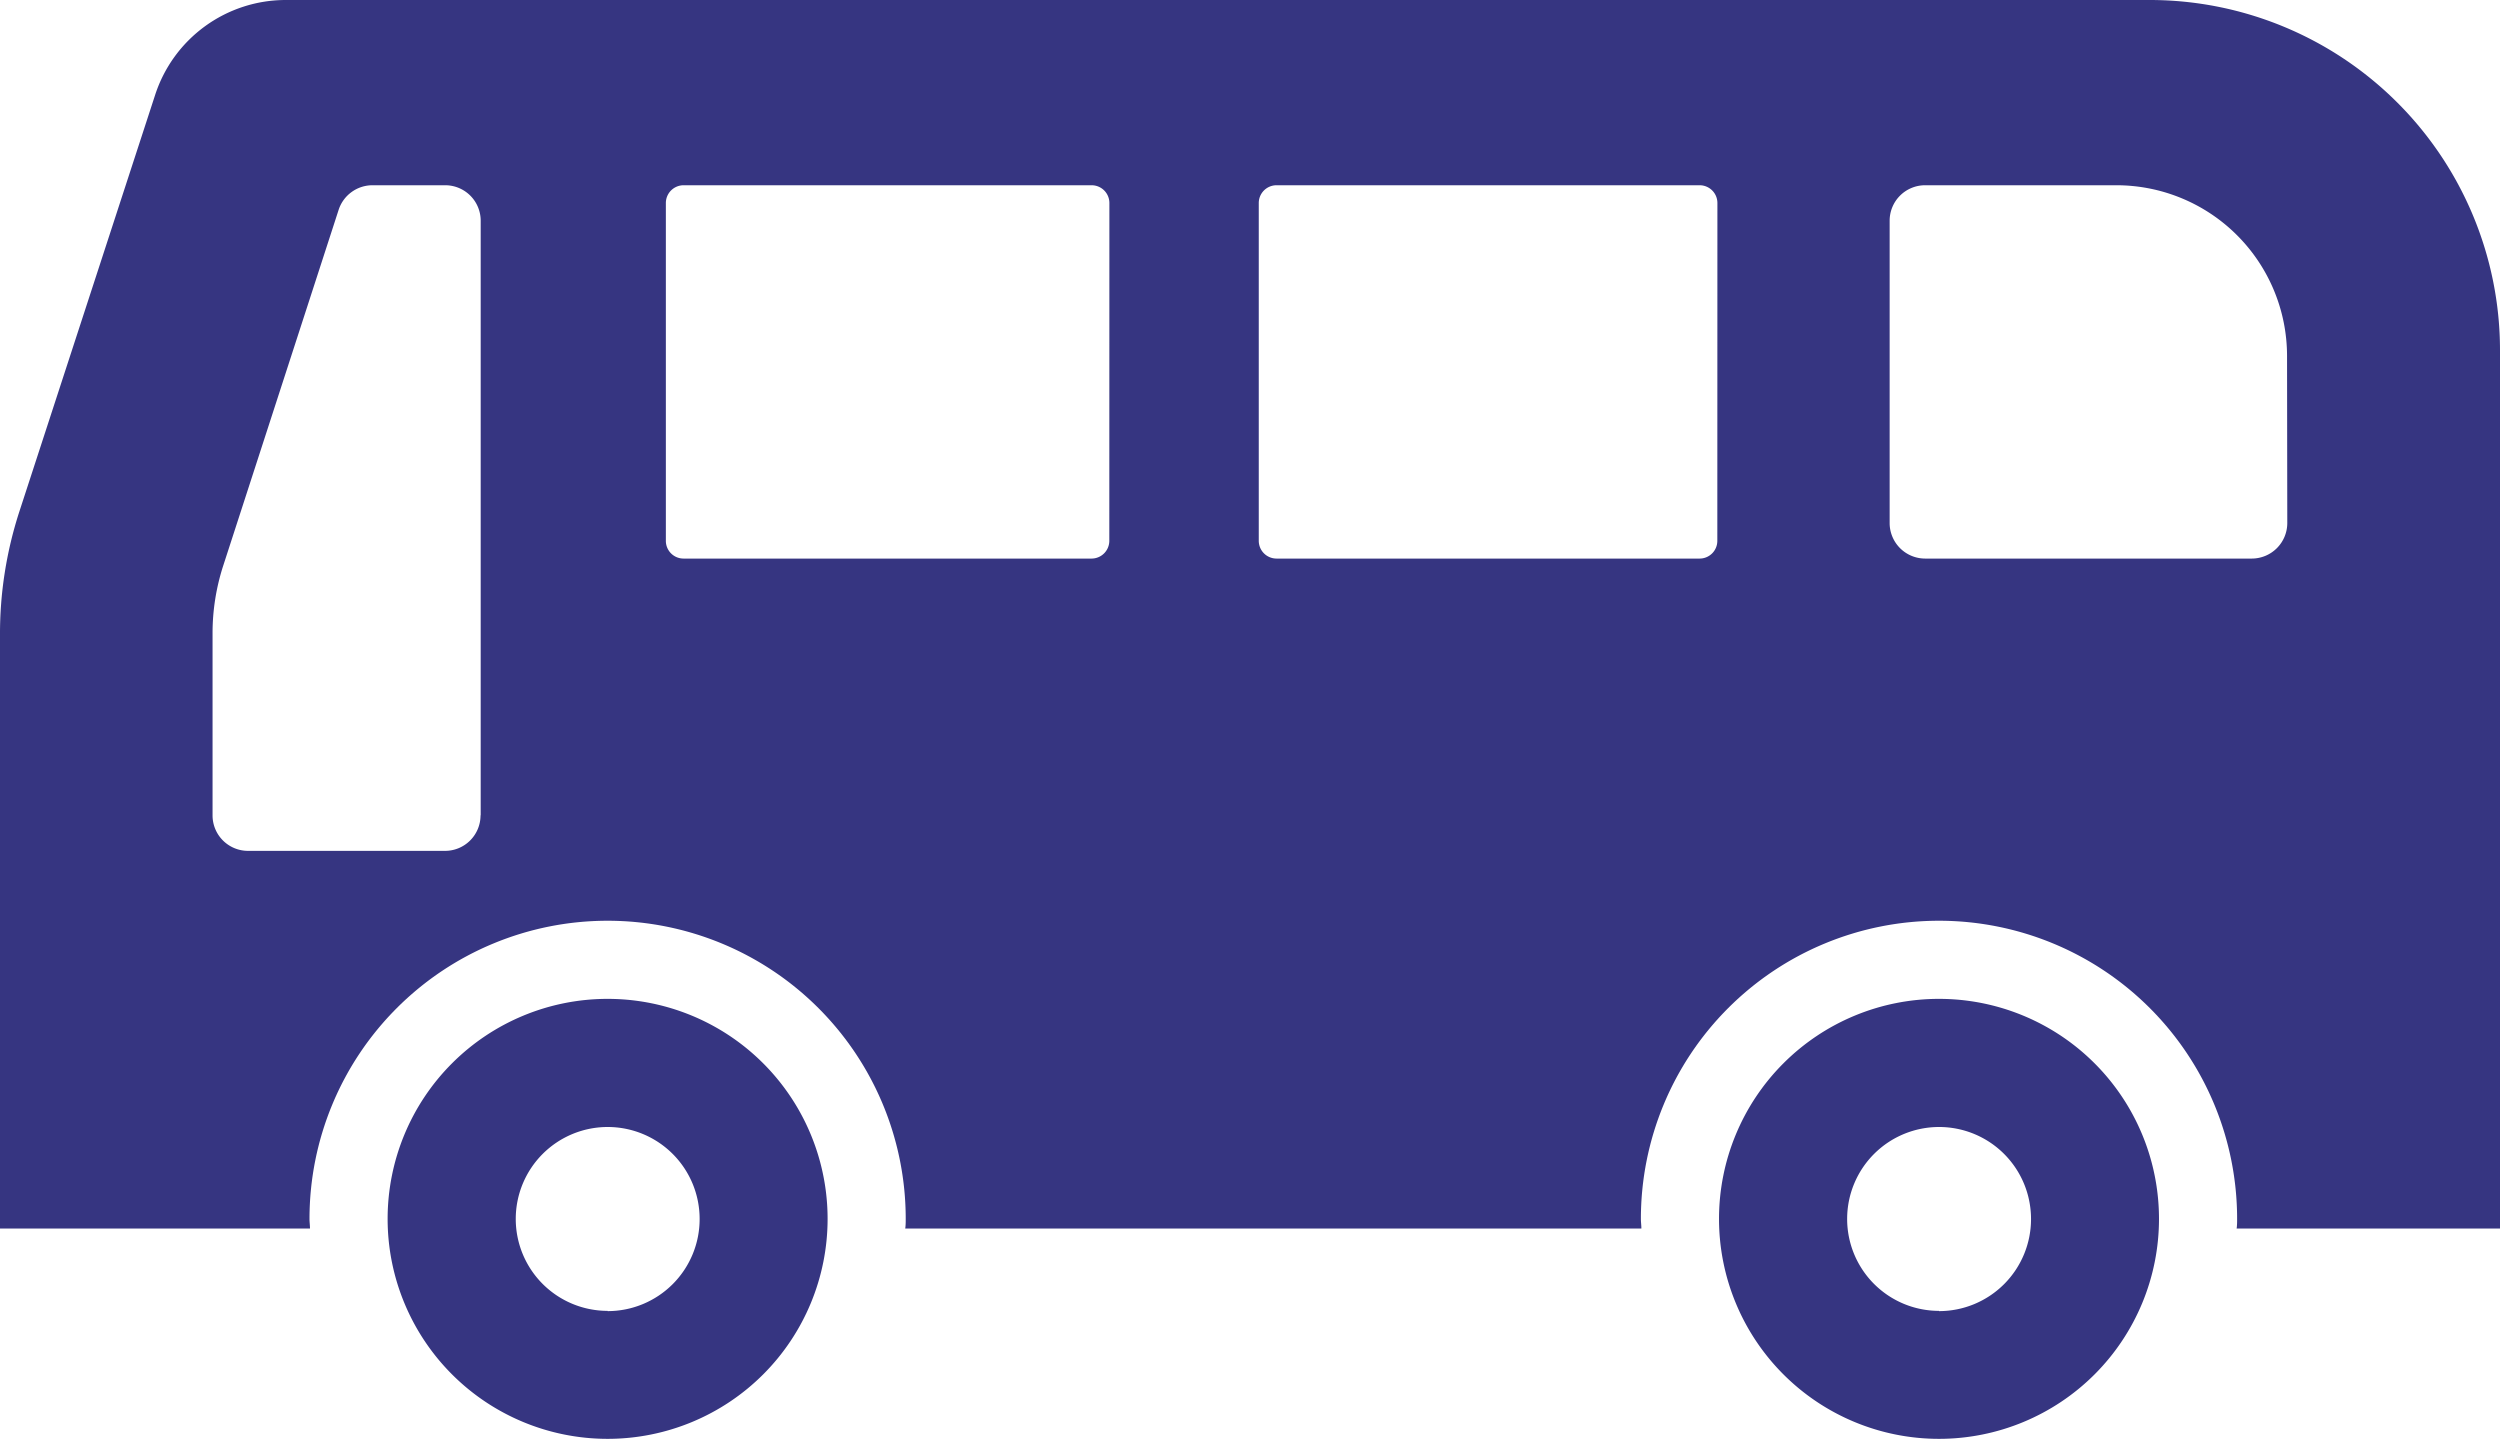 <?xml version="1.0" encoding="UTF-8"?>
<svg xmlns="http://www.w3.org/2000/svg" width="30.945" height="17.81" viewBox="0 0 30.945 17.81">
  <g id="バス乗り場のフリーアイコン" transform="translate(0 -108.659)">
    <path id="パス_128" data-name="パス 128" d="M26.611,108.659H3.537a1.7,1.7,0,0,0-1.617,1.176L.24,114.99A4.9,4.9,0,0,0,0,116.53v7.336H3.837c0-.04-.006-.079-.006-.12a3.69,3.69,0,1,1,7.38,0c0,.04,0,.08-.006.12h9.112c0-.04-.006-.079-.006-.12a3.69,3.69,0,1,1,7.38,0c0,.04,0,.08-.006.12h3.26V112.993A4.337,4.337,0,0,0,26.611,108.659ZM5.948,118.753a.439.439,0,0,1-.439.438H3.07a.439.439,0,0,1-.439-.438V116.5a2.708,2.708,0,0,1,.135-.848l1.427-4.4a.441.441,0,0,1,.418-.3h.9a.439.439,0,0,1,.439.439v7.358Zm7.783-3.4a.22.22,0,0,1-.22.22H8.461a.219.219,0,0,1-.219-.22v-4.181a.22.22,0,0,1,.219-.22h5.051a.22.22,0,0,1,.22.22Zm7.526,0a.219.219,0,0,1-.219.22H15.8a.22.22,0,0,1-.219-.22v-4.181a.22.22,0,0,1,.219-.22h5.239a.22.22,0,0,1,.219.22Zm7.055-.219a.44.44,0,0,1-.439.439H23.829a.44.44,0,0,1-.439-.439v-3.743a.439.439,0,0,1,.439-.439H26.2a2.113,2.113,0,0,1,2.109,2.11Z" fill="#363581"></path>
    <path id="パス_129" data-name="パス 129" d="M82.109,313.235a2.723,2.723,0,1,0,2.723,2.723A2.723,2.723,0,0,0,82.109,313.235Zm0,3.862a1.138,1.138,0,1,1,1.139-1.139A1.139,1.139,0,0,1,82.109,317.1Z" transform="translate(-74.588 -192.212)" fill="#363581"></path>
    <path id="パス_130" data-name="パス 130" d="M354.783,313.235a2.723,2.723,0,1,0,2.723,2.723A2.723,2.723,0,0,0,354.783,313.235Zm0,3.862a1.138,1.138,0,1,1,1.139-1.139A1.139,1.139,0,0,1,354.783,317.1Z" transform="translate(-330.782 -192.212)" fill="#363581"></path>
  </g>
</svg>
